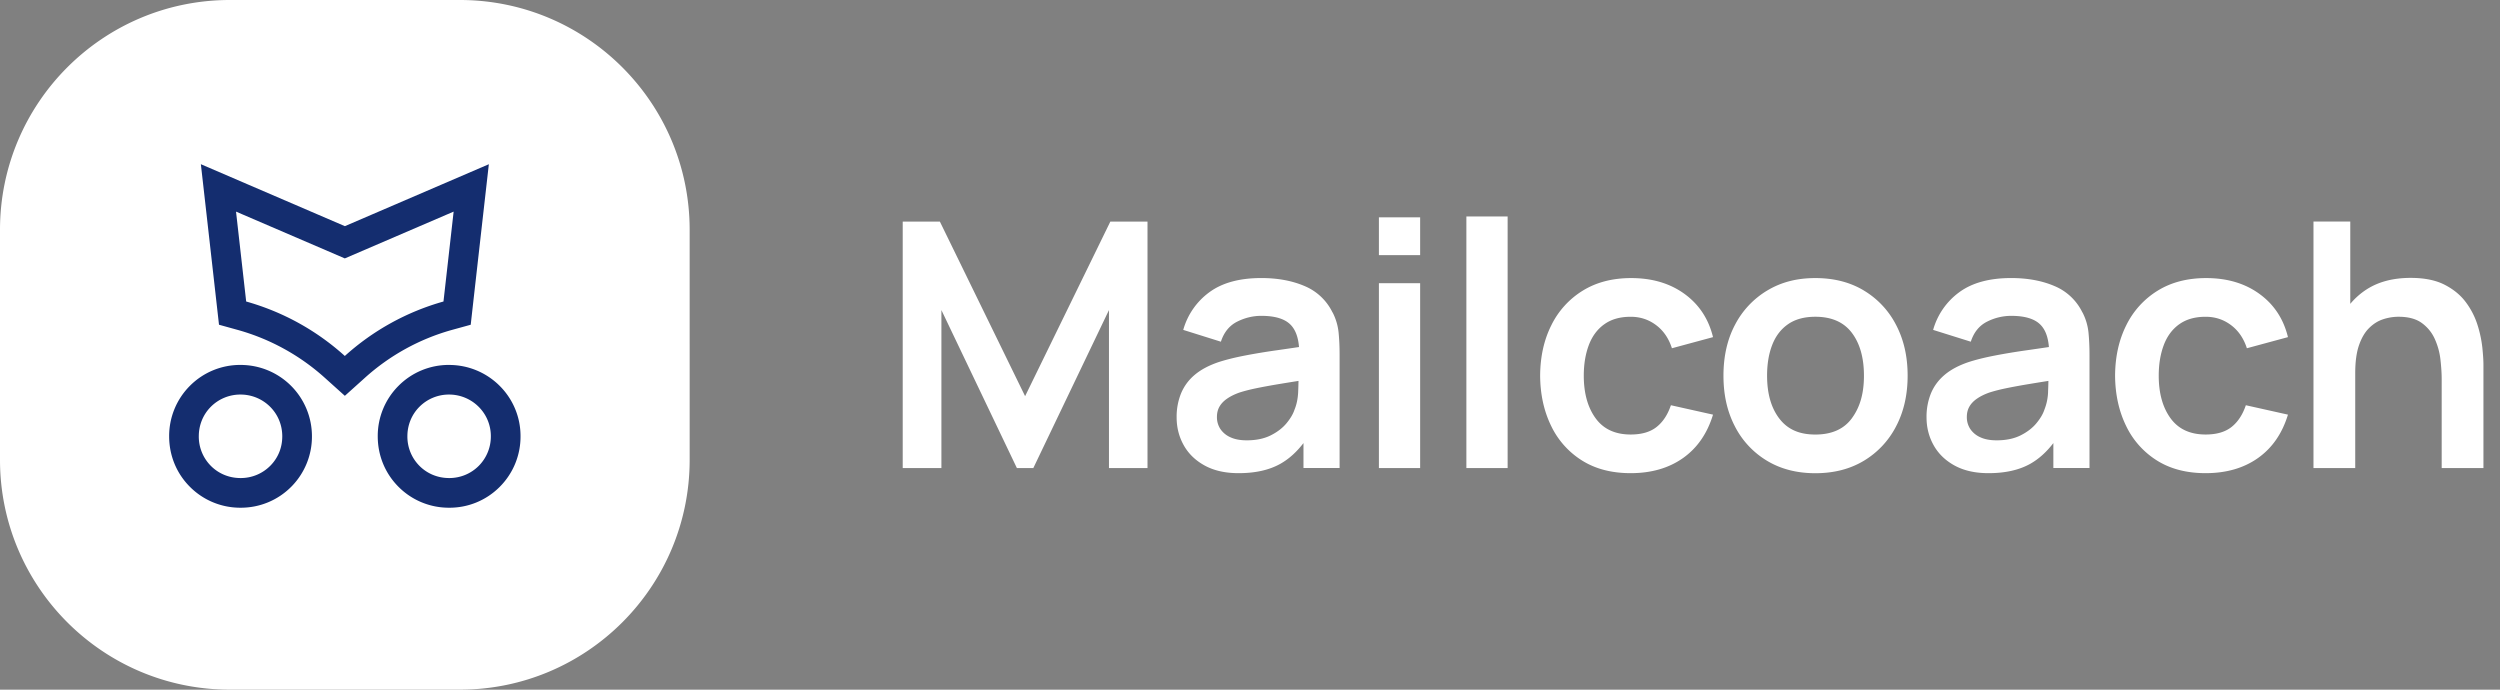 <svg class="fill-current h-12 text-navy" xmlns="http://www.w3.org/2000/svg" 
fill="#ffffff" viewBox="0 0 174 48"><rect x="0" y="0" width="174" height="48" fill="#808080" stroke="none"/><g clip-path="url(#a)"><path d="m71.347 27.574-5.932-12.152h-2.586v17.156h2.693V21.581l5.254 10.997h1.143l5.265-10.997v10.997h2.682V15.422H77.28l-5.933 12.152ZM92.743 21.748a3.763 3.763 0 0 0-1.935-1.835c-.87-.374-1.877-.561-3.02-.561-1.517 0-2.723.33-3.617.988a4.865 4.865 0 0 0-1.817 2.621l2.621.822c.214-.66.593-1.124 1.133-1.396.54-.27 1.1-.404 1.68-.404.96 0 1.644.21 2.049.631.335.35.521.869.574 1.54-.516.077-1.02.15-1.508.22-.814.114-1.57.24-2.263.374-.694.135-1.301.285-1.817.452-.682.23-1.24.527-1.667.887a3.35 3.35 0 0 0-.952 1.286 4.325 4.325 0 0 0-.31 1.674c0 .707.165 1.354.495 1.943.33.589.816 1.06 1.46 1.412.642.352 1.428.53 2.358.53 1.159 0 2.126-.215 2.9-.648.597-.334 1.133-.818 1.615-1.446v1.736h2.514v-7.899c0-.555-.024-1.07-.071-1.543a3.917 3.917 0 0 0-.416-1.388l-.006.004Zm-2.389 5.51c-.02.473-.105.891-.257 1.257-.095.294-.279.607-.554.941-.276.334-.642.615-1.103.846-.461.23-1.016.345-1.667.345-.454 0-.832-.071-1.138-.214a1.639 1.639 0 0 1-.698-.577 1.49 1.49 0 0 1-.238-.84c0-.278.062-.52.184-.728.122-.208.3-.39.53-.547.231-.158.513-.299.846-.417.342-.11.735-.212 1.18-.303.444-.092.977-.19 1.597-.293.396-.066.846-.139 1.34-.217-.005.22-.01.46-.023.748h.001ZM98.843 19.712h-2.871v12.866h2.87V19.712ZM98.843 15.124h-2.871v2.632h2.87v-2.632ZM104.931 15.066h-2.871v17.512h2.871V15.066ZM111.649 22.577c.484-.353 1.1-.53 1.847-.53.66 0 1.247.192 1.762.577.516.384.885.922 1.108 1.614l2.86-.774c-.31-1.271-.972-2.273-1.984-3.008-1.013-.735-2.25-1.102-3.711-1.102-1.303 0-2.426.292-3.371.875a5.848 5.848 0 0 0-2.186 2.406c-.512 1.02-.773 2.19-.78 3.508.007 1.294.26 2.454.755 3.478a5.78 5.78 0 0 0 2.151 2.425c.938.592 2.07.886 3.396.886 1.438 0 2.653-.352 3.645-1.053.992-.703 1.687-1.71 2.085-3.02l-2.931-.655c-.223.66-.555 1.164-.996 1.513-.44.35-1.042.525-1.803.525-1.08 0-1.894-.377-2.443-1.133-.548-.753-.822-1.743-.822-2.966 0-.785.115-1.489.345-2.11.231-.618.587-1.106 1.073-1.458v.002ZM129.733 20.224c-.96-.58-2.089-.87-3.382-.87-1.294 0-2.376.285-3.336.857a5.984 5.984 0 0 0-2.252 2.383c-.54 1.016-.81 2.2-.81 3.551 0 1.352.264 2.5.791 3.521a5.936 5.936 0 0 0 2.234 2.4c.96.58 2.084.87 3.371.87 1.286 0 2.411-.288 3.371-.864a5.973 5.973 0 0 0 2.246-2.395c.537-1.02.805-2.197.805-3.532s-.267-2.5-.799-3.521a5.953 5.953 0 0 0-2.241-2.4h.002Zm-.834 8.876c-.555.763-1.407 1.144-2.55 1.144-1.144 0-1.941-.372-2.509-1.114-.568-.742-.851-1.738-.851-2.985 0-.81.118-1.523.358-2.14.238-.614.605-1.096 1.102-1.441.497-.345 1.131-.518 1.9-.518 1.127 0 1.974.372 2.537 1.114.562.742.845 1.738.845 2.985 0 1.247-.277 2.192-.834 2.955h.002ZM144.936 21.748a3.764 3.764 0 0 0-1.935-1.835c-.87-.374-1.877-.561-3.021-.561-1.517 0-2.722.33-3.617.988a4.87 4.87 0 0 0-1.817 2.621l2.622.822c.213-.66.592-1.124 1.132-1.396a3.715 3.715 0 0 1 1.68-.404c.96 0 1.644.21 2.049.631.336.35.522.869.574 1.54-.515.077-1.02.15-1.507.22-.814.114-1.57.24-2.263.374-.694.135-1.302.285-1.817.452-.683.23-1.24.527-1.667.887-.43.362-.746.791-.953 1.286a4.33 4.33 0 0 0-.309 1.674c0 .707.165 1.354.495 1.943.33.589.816 1.06 1.459 1.412.643.352 1.428.53 2.358.53 1.159 0 2.127-.215 2.901-.648.596-.334 1.133-.818 1.614-1.446v1.736h2.515v-7.899c0-.555-.025-1.07-.071-1.543a3.915 3.915 0 0 0-.417-1.388l-.005.004Zm-2.389 5.51a3.68 3.68 0 0 1-.257 1.257c-.096.294-.279.607-.555.941-.276.334-.641.615-1.102.846-.462.23-1.017.345-1.667.345-.454 0-.833-.071-1.138-.214a1.636 1.636 0 0 1-.698-.577 1.492 1.492 0 0 1-.238-.84c0-.278.062-.52.184-.728.122-.208.3-.39.53-.547.231-.158.512-.299.846-.417.341-.11.735-.212 1.179-.303.445-.092.977-.19 1.598-.293.395-.066.845-.139 1.34-.217-.005.22-.011.46-.024.748h.002ZM151.665 22.577c.484-.353 1.101-.53 1.847-.53.66 0 1.247.192 1.762.577.516.384.885.922 1.109 1.614l2.859-.774c-.309-1.271-.971-2.273-1.984-3.008-1.012-.735-2.25-1.102-3.71-1.102-1.304 0-2.427.292-3.372.875a5.848 5.848 0 0 0-2.186 2.406c-.512 1.02-.772 2.19-.78 3.508.008 1.294.261 2.454.756 3.478a5.778 5.778 0 0 0 2.15 2.425c.938.592 2.07.886 3.396.886 1.438 0 2.653-.352 3.645-1.053.992-.703 1.687-1.71 2.085-3.02l-2.931-.655c-.223.66-.555 1.164-.995 1.513-.441.35-1.043.525-1.804.525-1.08 0-1.894-.377-2.443-1.133-.548-.753-.821-1.743-.821-2.966 0-.785.114-1.489.345-2.11.23-.618.586-1.106 1.072-1.458v.002ZM172.77 24.184a8.155 8.155 0 0 0-.339-1.579 5.303 5.303 0 0 0-.81-1.573c-.366-.493-.859-.898-1.478-1.215-.619-.317-1.406-.476-2.359-.476-1.207 0-2.223.264-3.05.79a5.082 5.082 0 0 0-1.155 1.017V15.42h-2.561v17.156h2.906v-6.611c0-.786.088-1.43.262-1.937.175-.504.407-.902.698-1.19.29-.29.613-.495.971-.614a3.436 3.436 0 0 1 1.084-.178c.682 0 1.224.146 1.625.44.402.295.704.67.906 1.126.203.456.332.932.386 1.423.055.493.085.941.085 1.346v6.195h2.906v-7.183c0-.31-.026-.712-.077-1.21ZM32 0H16C7.162 0 0 7.163 0 16v16c0 8.837 7.163 16 16 16h16c8.837 0 16-7.163 16-16V16c0-8.837-7.163-16-16-16Z"></path><path fill="#142d6f" d="M16.74 27.461a2.906 2.906 0 0 1 2.063.852c.543.543.843 1.273.843 2.055 0 .781-.285 1.479-.802 2.017l-.043.043a2.886 2.886 0 0 1-2.061.844c-.787 0-1.517-.3-2.06-.844a2.886 2.886 0 0 1-.844-2.06c0-.788.3-1.517.843-2.061a2.894 2.894 0 0 1 2.06-.846m.003-2.062h-.006a4.93 4.93 0 0 0-3.514 1.45 4.94 4.94 0 0 0-1.449 3.518c0 1.337.514 2.586 1.45 3.52a4.936 4.936 0 0 0 3.519 1.45 4.931 4.931 0 0 0 3.52-1.45l.04-.041.015-.015.015-.015a4.946 4.946 0 0 0 1.379-3.449 4.961 4.961 0 0 0-4.963-4.967h-.006V25.4ZM31.254 27.461a2.91 2.91 0 0 1 2.061.852 2.88 2.88 0 0 1 .848 2.053 2.9 2.9 0 0 1-.844 2.06 2.888 2.888 0 0 1-2.06.846c-.788 0-1.518-.3-2.061-.844a2.887 2.887 0 0 1-.844-2.06c0-.788.3-1.517.844-2.061a2.894 2.894 0 0 1 2.058-.846m.004-2.062h-.006a4.93 4.93 0 0 0-3.513 1.45 4.936 4.936 0 0 0-1.45 3.518c0 1.337.514 2.584 1.45 3.52a4.936 4.936 0 0 0 3.519 1.45 4.916 4.916 0 0 0 3.499-1.43h.002l.018-.02a4.943 4.943 0 0 0 1.45-3.52 4.92 4.92 0 0 0-1.451-3.511 4.966 4.966 0 0 0-3.51-1.455h-.006l-.002-.002ZM31.573 14.728l-.707 6.257A17.17 17.17 0 0 0 24 24.776a17.157 17.157 0 0 0-6.866-3.791l-.707-6.257L24 17.985l7.573-3.257ZM13.98 11.43l.4 3.53.706 6.258.156 1.383 1.342.372a15.139 15.139 0 0 1 6.038 3.335l1.38 1.241 1.38-1.24a15.126 15.126 0 0 1 6.037-3.337l1.343-.37.155-1.384.707-6.257.4-3.531-3.263 1.404-6.757 2.907-6.758-2.907-3.262-1.404h-.004Z"></path></g><defs><clipPath id="a"><path fill="#142d6f" d="M0 0h172.849v48H0z"></path></clipPath></defs></svg>

